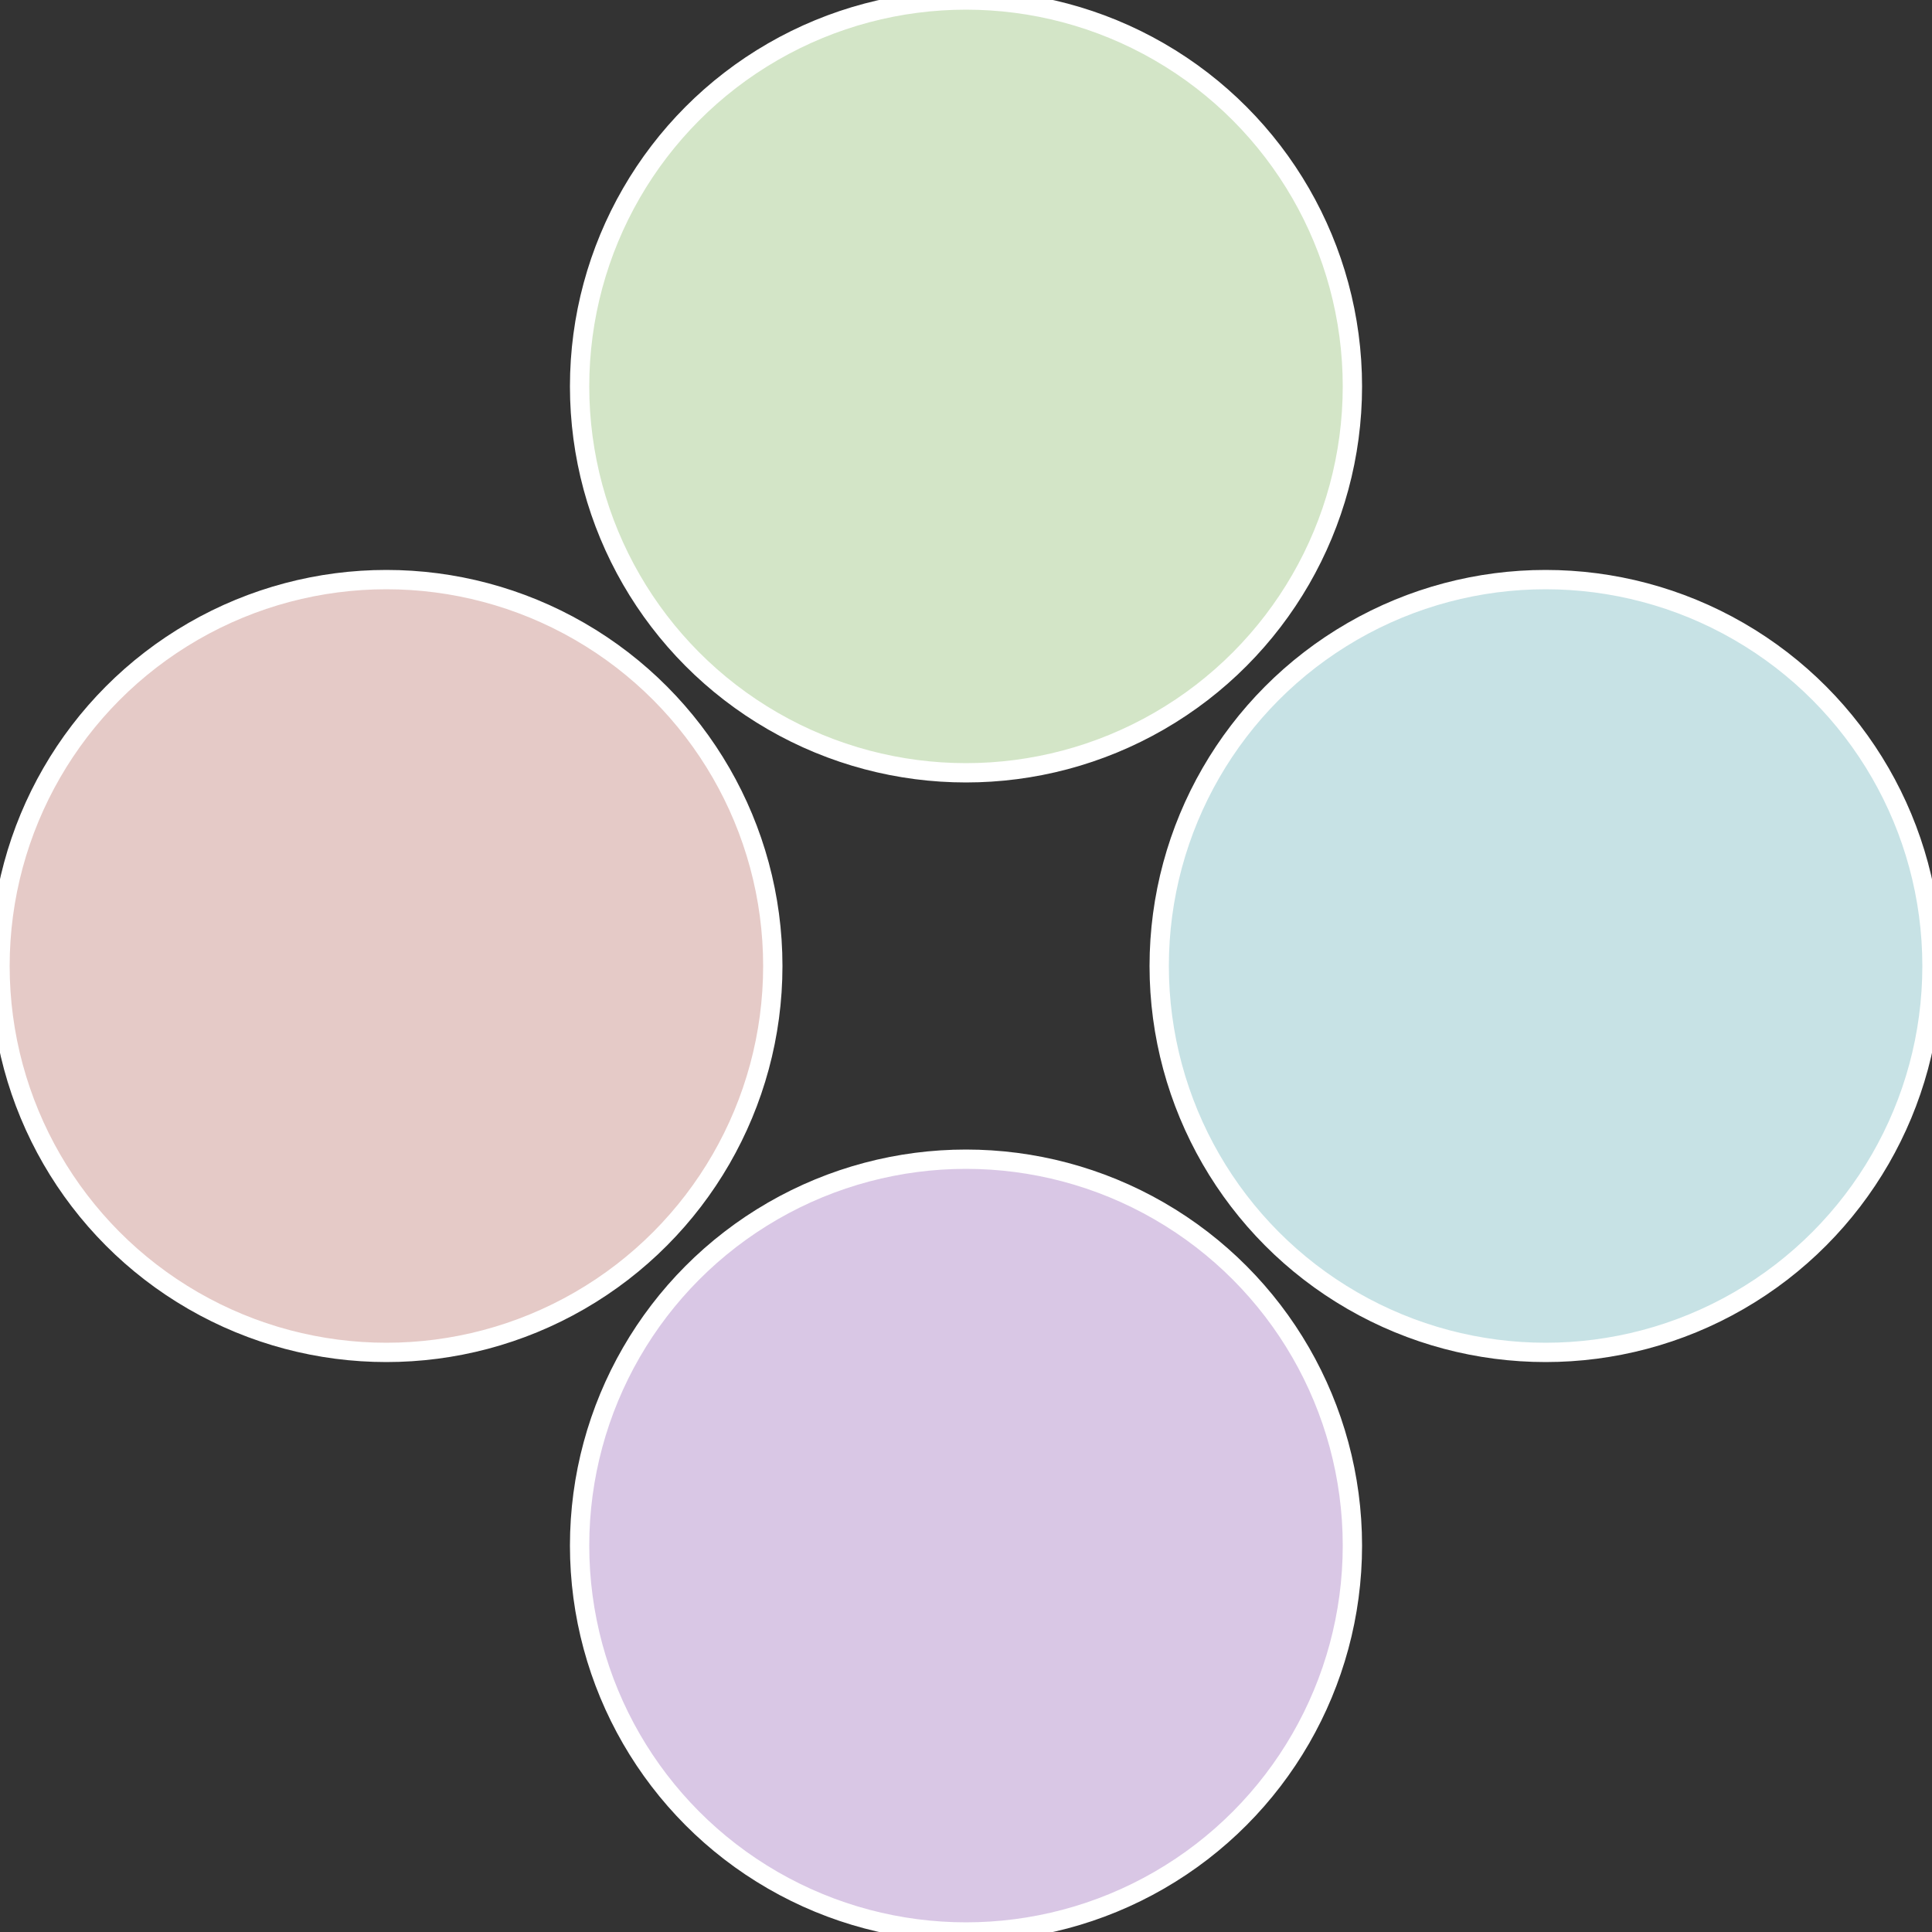 <?xml version="1.0" standalone="no"?>
<svg width="500" height="500" viewBox="-1 -1 2 2" xmlns="http://www.w3.org/2000/svg">
 
                <rect x="-1" y="-1" width="2" height="2" fill="#333333" stroke="none"/>
 
                <circle cx="0.6" cy="0" r="0.4" fill="#c7e2e5" stroke="#fff" stroke-width="1%" />
             
                <circle cx="3.6739403974421E-17" cy="0.6" r="0.4" fill="#d9c7e5" stroke="#fff" stroke-width="1%" />
             
                <circle cx="-0.6" cy="7.3478807948841E-17" r="0.4" fill="#e5cac7" stroke="#fff" stroke-width="1%" />
             
                <circle cx="-1.1021821192326E-16" cy="-0.6" r="0.4" fill="#d3e5c7" stroke="#fff" stroke-width="1%" />
            </svg>
